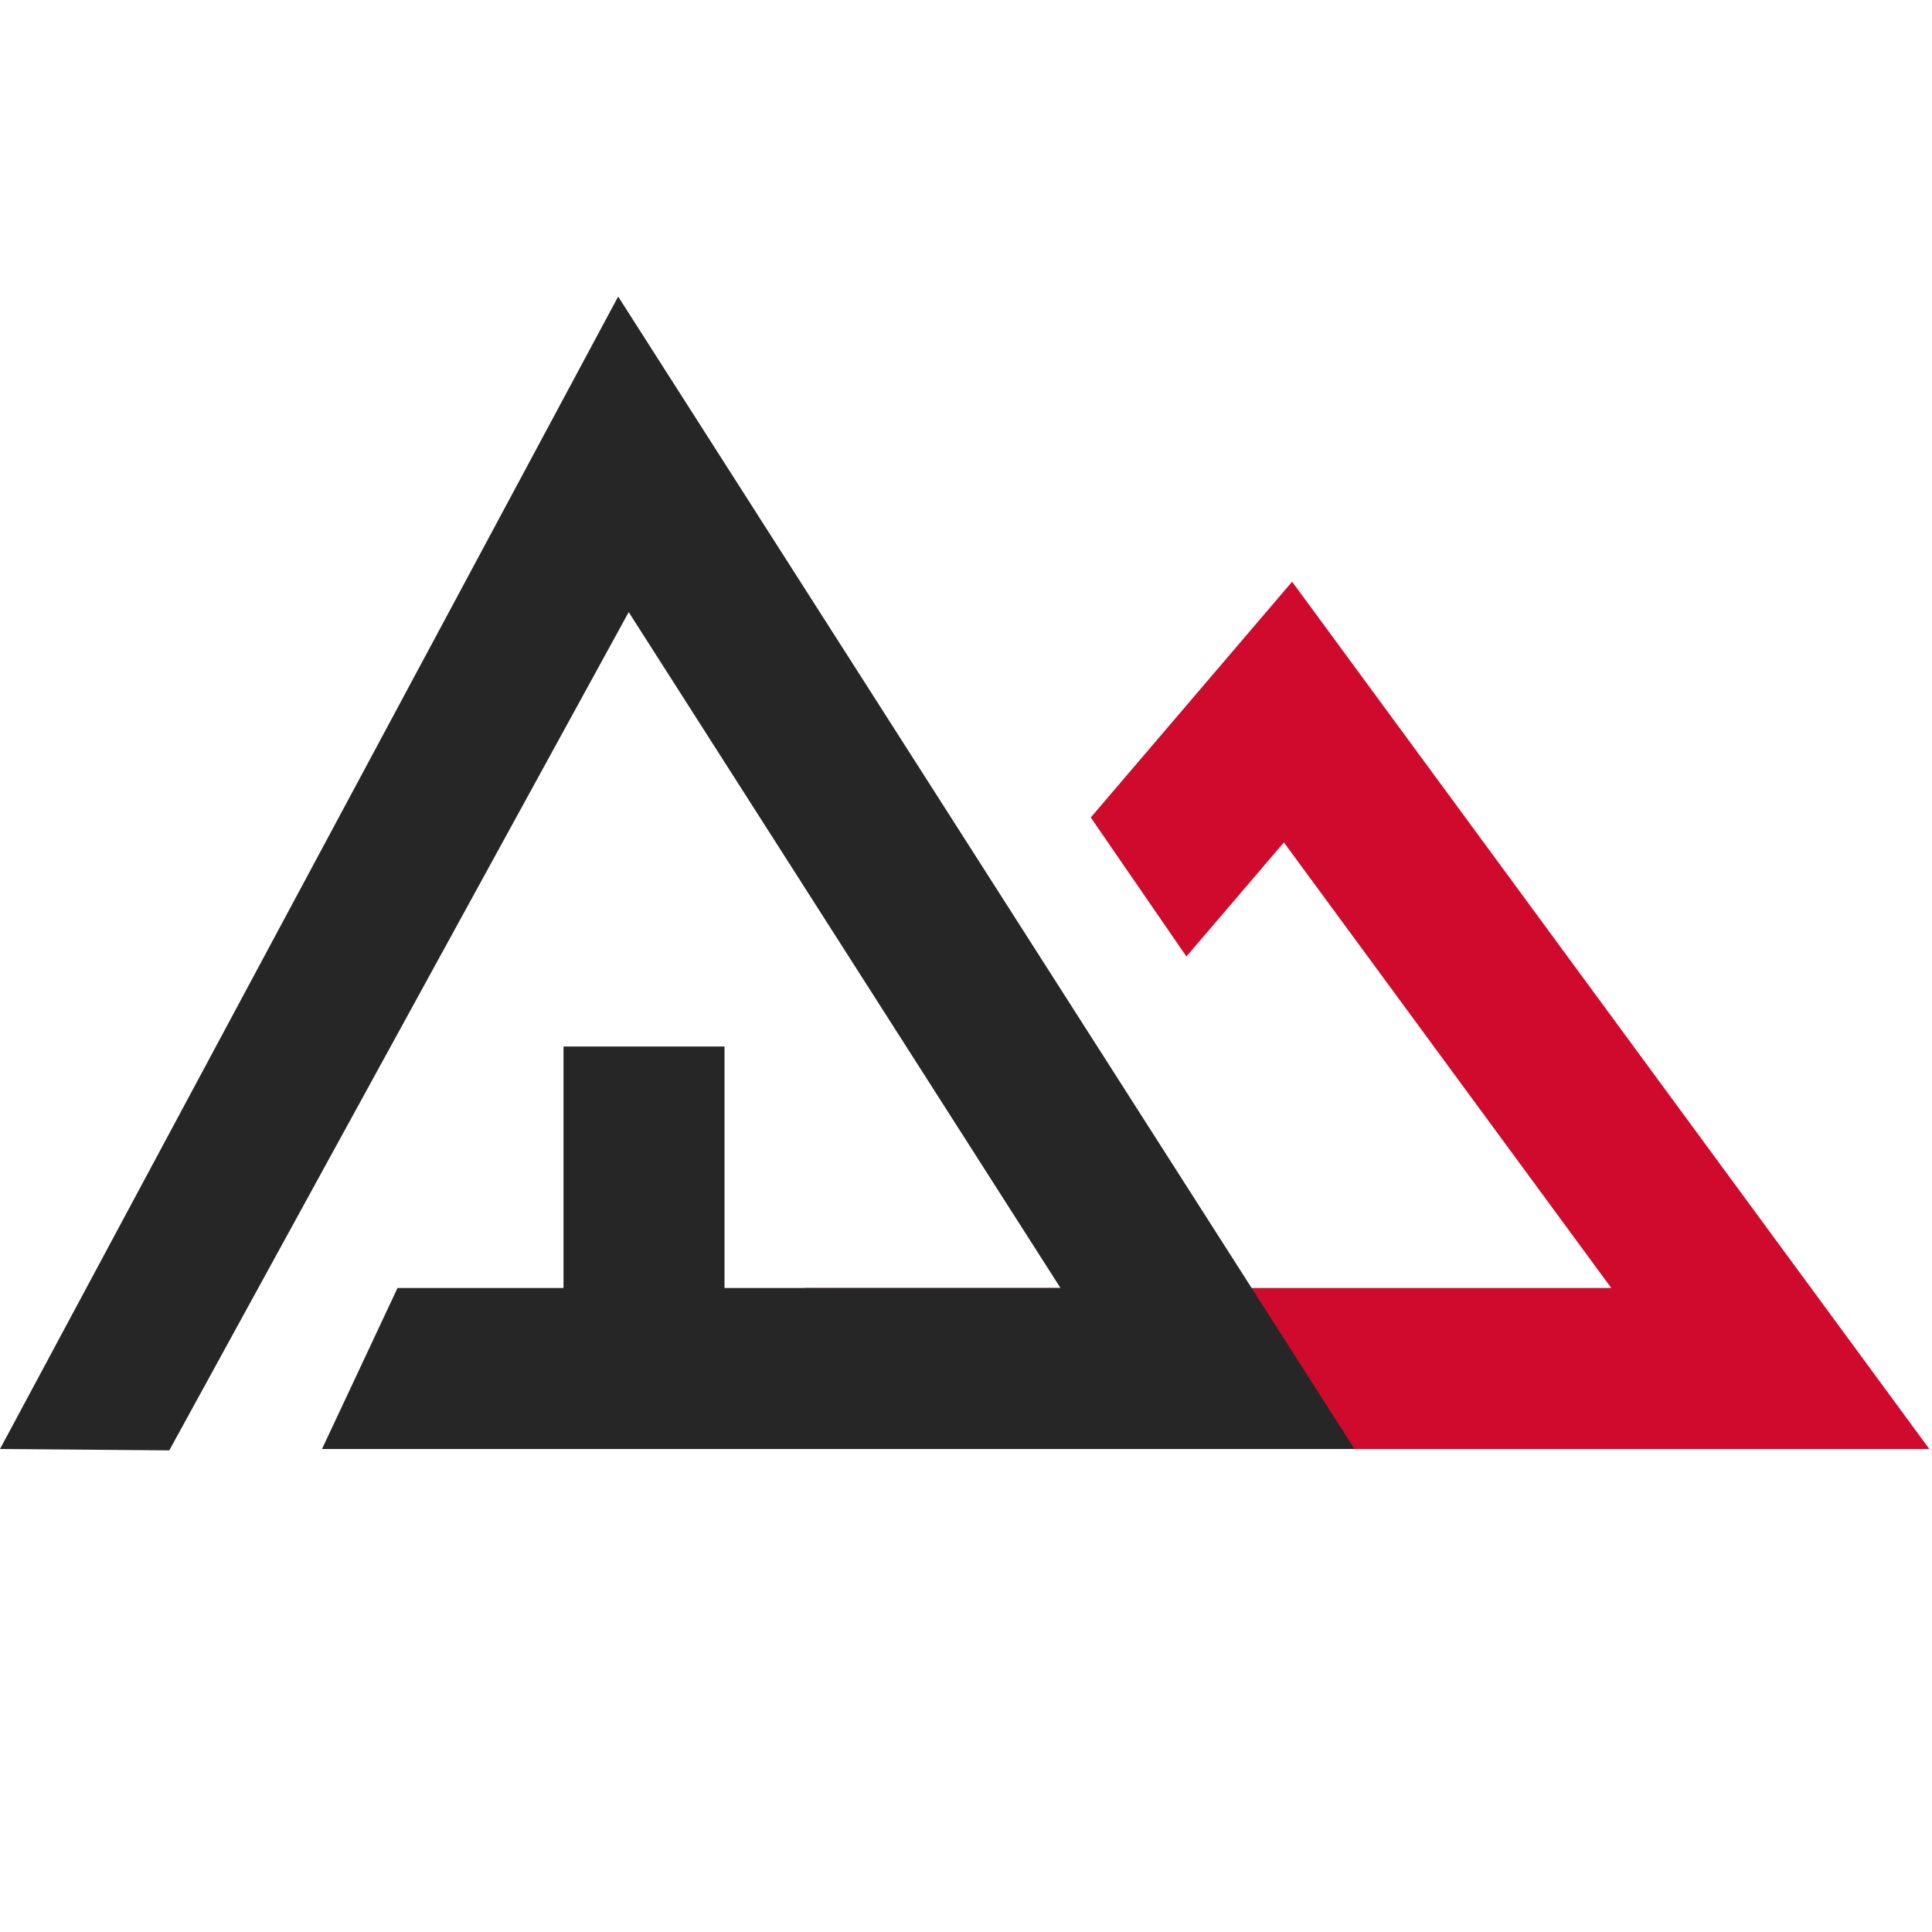 <svg width="24" height="24" viewBox="0 0 24 24" fill="none" xmlns="http://www.w3.org/2000/svg">
<path fill-rule="evenodd" clip-rule="evenodd" d="M14.738 11.882L13.55 10.155L16.051 7.226L23.967 18H10V16H20.016L15.949 10.465L14.738 11.882Z" fill="#CF0A2C"/>
<path d="M7.81 7.604L2.103 18.017L0 18L7.679 3.684L16.826 18H15H4L4.938 16H13.174L7.81 7.604Z" fill="#262626"/>
<rect x="7" y="13" width="2" height="5" fill="#262626"/>
</svg>
